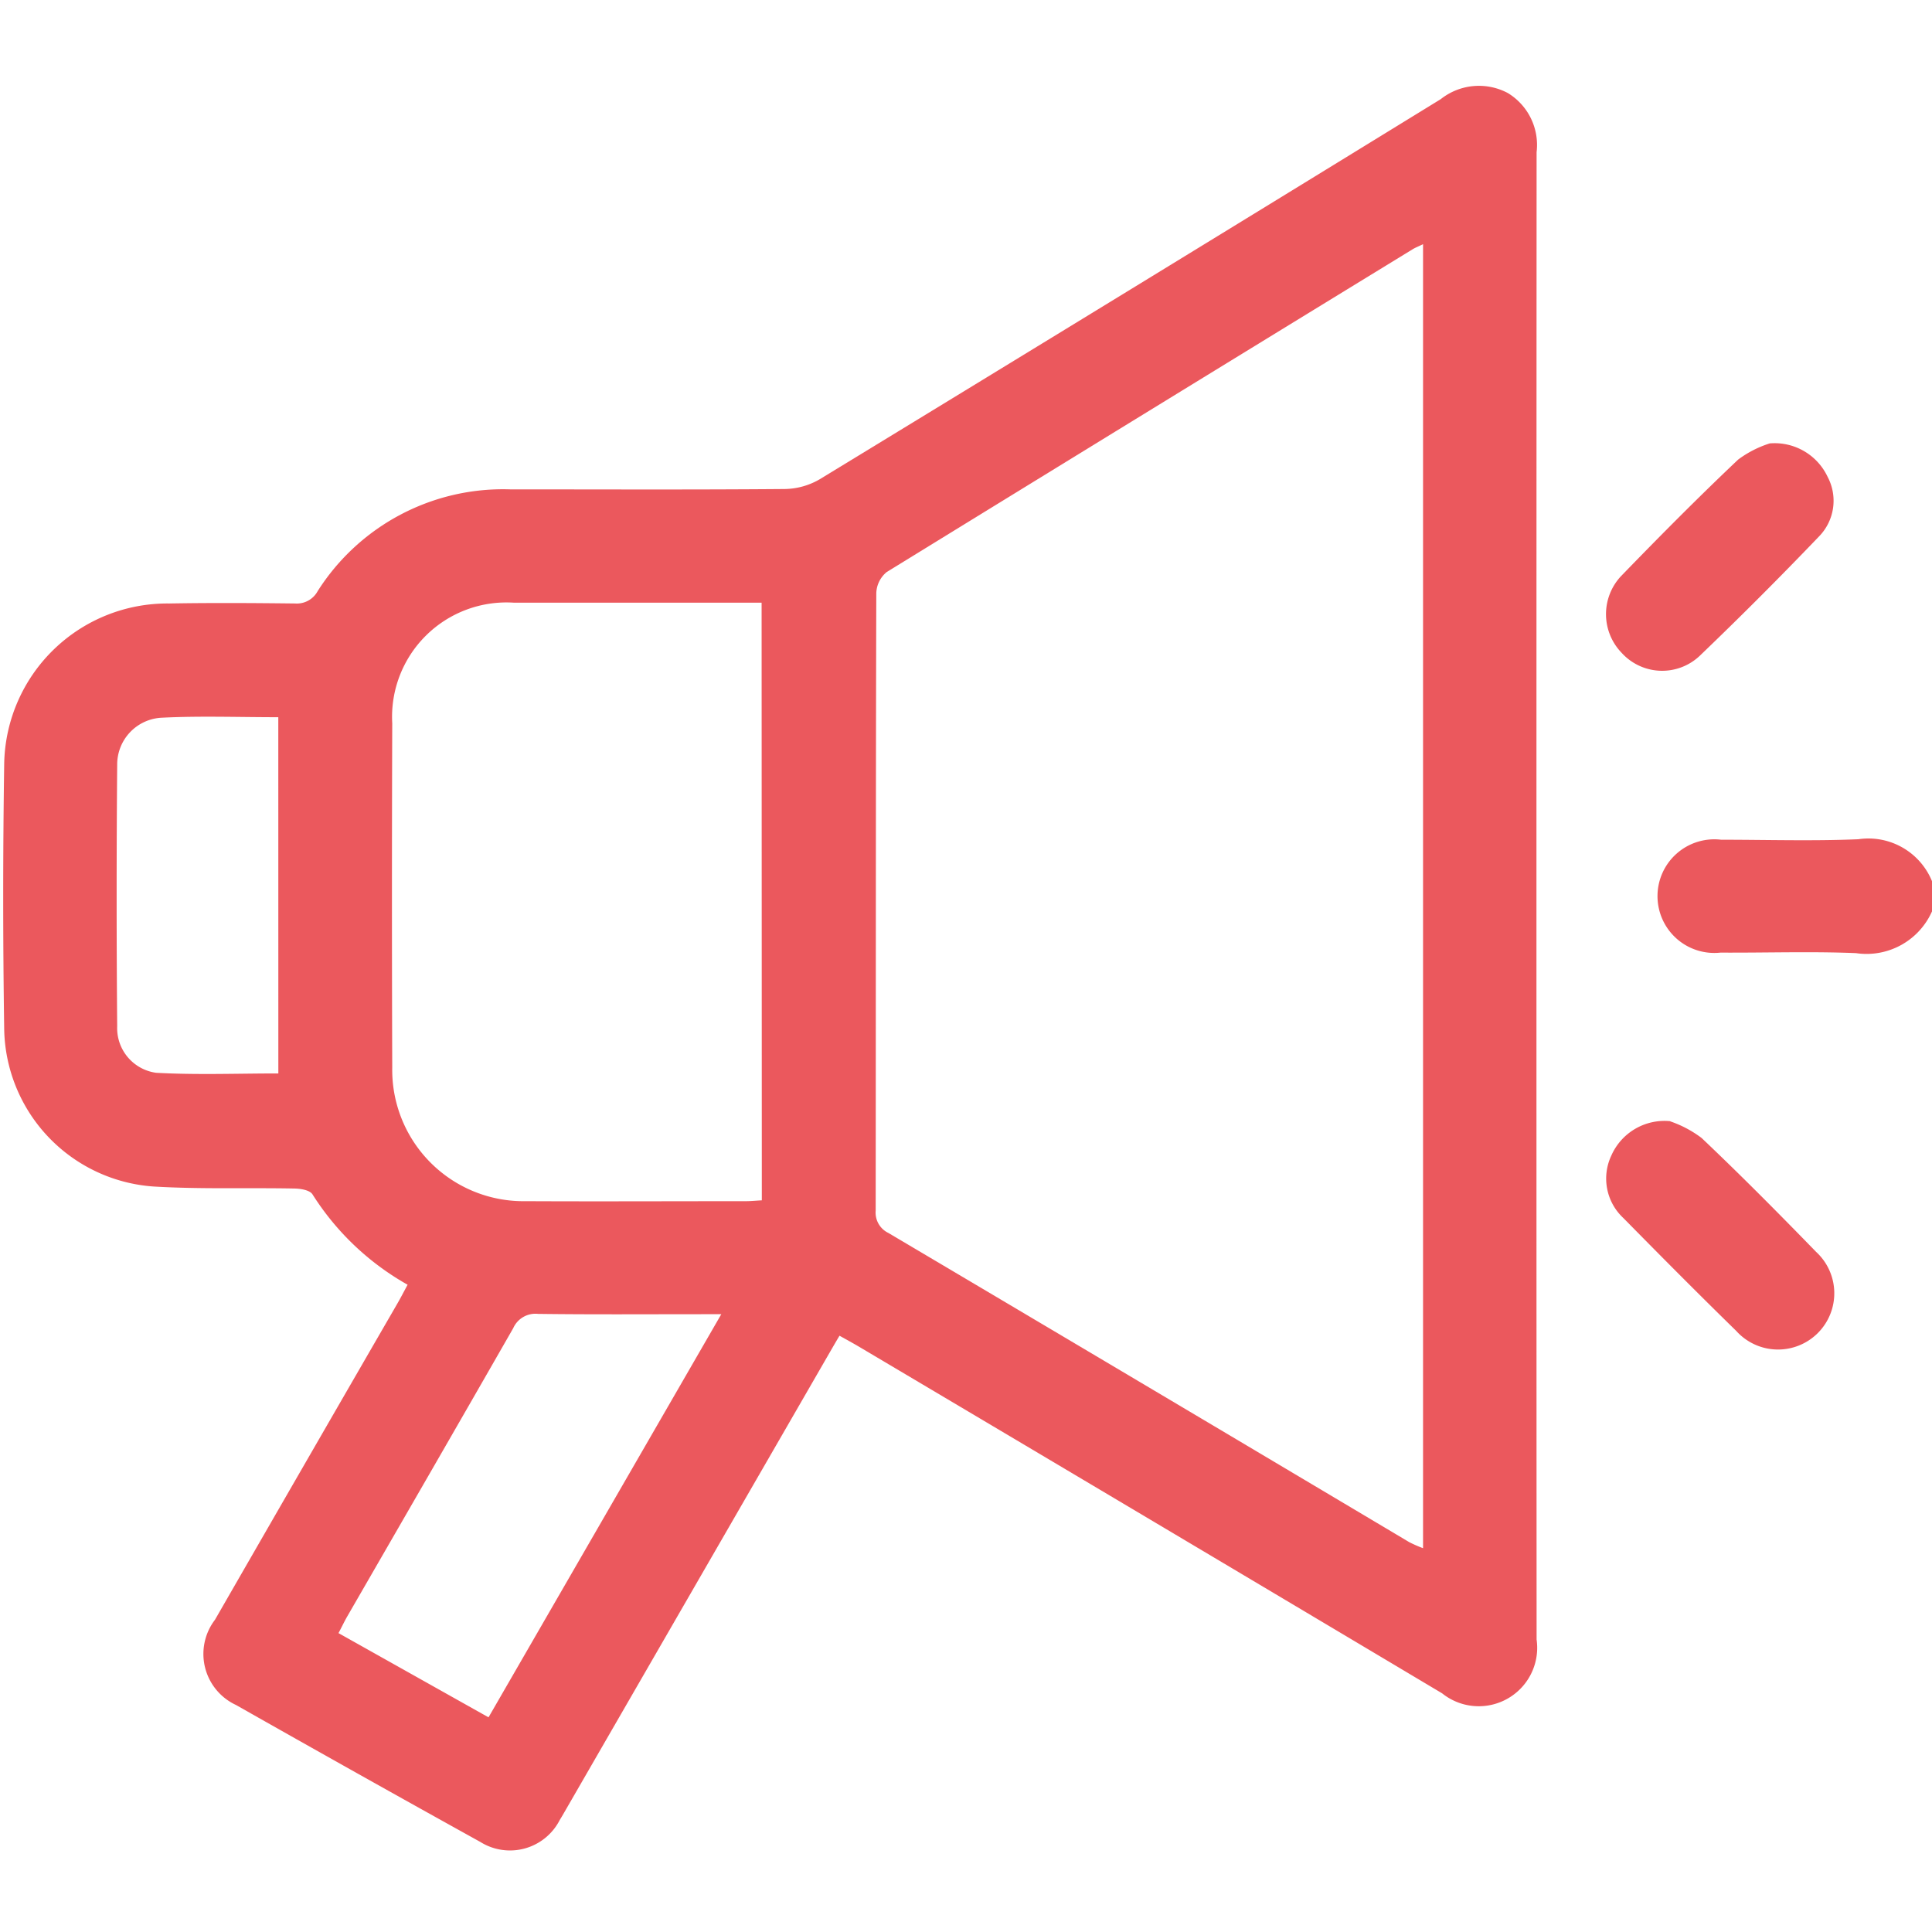 <?xml version="1.0" encoding="utf-8"?><svg xmlns="http://www.w3.org/2000/svg" xmlns:xlink="http://www.w3.org/1999/xlink" width="44" height="44" viewBox="0 0 44 44"><defs><clipPath id="a"><rect width="44" height="44" fill="none"/></clipPath></defs><g clip-path="url(#a)"><path d="M335.727,168.422a1.63,1.63,0,0,1-1.731.951c-1.026-.042-2.056-.006-3.084-.012a1.294,1.294,0,1,1,.011-2.571c1.042,0,2.086.033,3.127-.011a1.564,1.564,0,0,1,1.678.958Z" transform="translate(-291.727 -147.666)" fill="#eb585d"/><path d="M19.685,45.52c-.1.167-.182.311-.266.456L13.51,56.214c-.064.111-.127.223-.195.333a1.273,1.273,0,0,1-1.809.5Q8.715,55.5,5.94,53.927a1.281,1.281,0,0,1-.477-1.94q2.071-3.6,4.153-7.2c.077-.133.147-.27.234-.43a6.106,6.106,0,0,1-2.164-2.055c-.06-.1-.268-.133-.409-.136-1.071-.021-2.146.018-3.214-.046a3.656,3.656,0,0,1-3.4-3.562q-.046-3.043,0-6.088a3.716,3.716,0,0,1,3.753-3.628c.957-.017,1.915-.011,2.872,0a.54.54,0,0,0,.514-.282,5,5,0,0,1,4.384-2.317c2.087,0,4.173.01,6.26-.008a1.625,1.625,0,0,0,.794-.225q7.078-4.313,14.139-8.654a1.4,1.4,0,0,1,1.528-.139,1.383,1.383,0,0,1,.655,1.347q-.007,16.936,0,33.872a1.331,1.331,0,0,1-2.151,1.227q-6.641-3.958-13.29-7.9c-.132-.078-.268-.151-.435-.245m13.29-24.859c-.116.057-.181.081-.239.117q-5.992,3.669-11.976,7.35a.649.649,0,0,0-.237.479c-.013,4.688-.009,9.377-.014,14.065a.514.514,0,0,0,.29.508q5.935,3.513,11.861,7.041a2.907,2.907,0,0,0,.315.138ZM17.912,28.824H12.276A2.606,2.606,0,0,0,9.5,31.571q-.013,3.921,0,7.843a2.99,2.99,0,0,0,3.043,3.04c1.671.008,3.343,0,5.014,0,.112,0,.224-.012.36-.019ZM11.694,54.207l5.3-9.179H16.55c-1.242,0-2.485.009-3.727-.007a.554.554,0,0,0-.567.324C11,47.539,9.738,49.723,8.476,51.91c-.068.118-.126.243-.2.381l3.415,1.917M6.905,31.432c-.909,0-1.778-.032-2.644.011a1.066,1.066,0,0,0-1.025,1.074q-.025,2.978,0,5.956a1.026,1.026,0,0,0,.886,1.057c.92.051,1.846.015,2.784.015Z" transform="translate(-0.567 -15.098)" fill="#eb585d"/><path d="M322.974,88.13a1.334,1.334,0,0,1,1.317.762,1.162,1.162,0,0,1-.194,1.355q-1.331,1.39-2.721,2.723A1.245,1.245,0,0,1,319.6,92.9a1.267,1.267,0,0,1-.014-1.747c.872-.9,1.757-1.793,2.668-2.655a2.435,2.435,0,0,1,.716-.367" transform="translate(-282.668 -78.032)" fill="#eb585d"/><path d="M320.7,222.874a2.558,2.558,0,0,1,.713.378c.89.843,1.753,1.715,2.608,2.594a1.281,1.281,0,1,1-1.819,1.8c-.867-.847-1.721-1.708-2.571-2.571a1.228,1.228,0,0,1-.274-1.42,1.324,1.324,0,0,1,1.342-.785" transform="translate(-282.661 -197.336)" fill="#eb585d"/></g></svg>